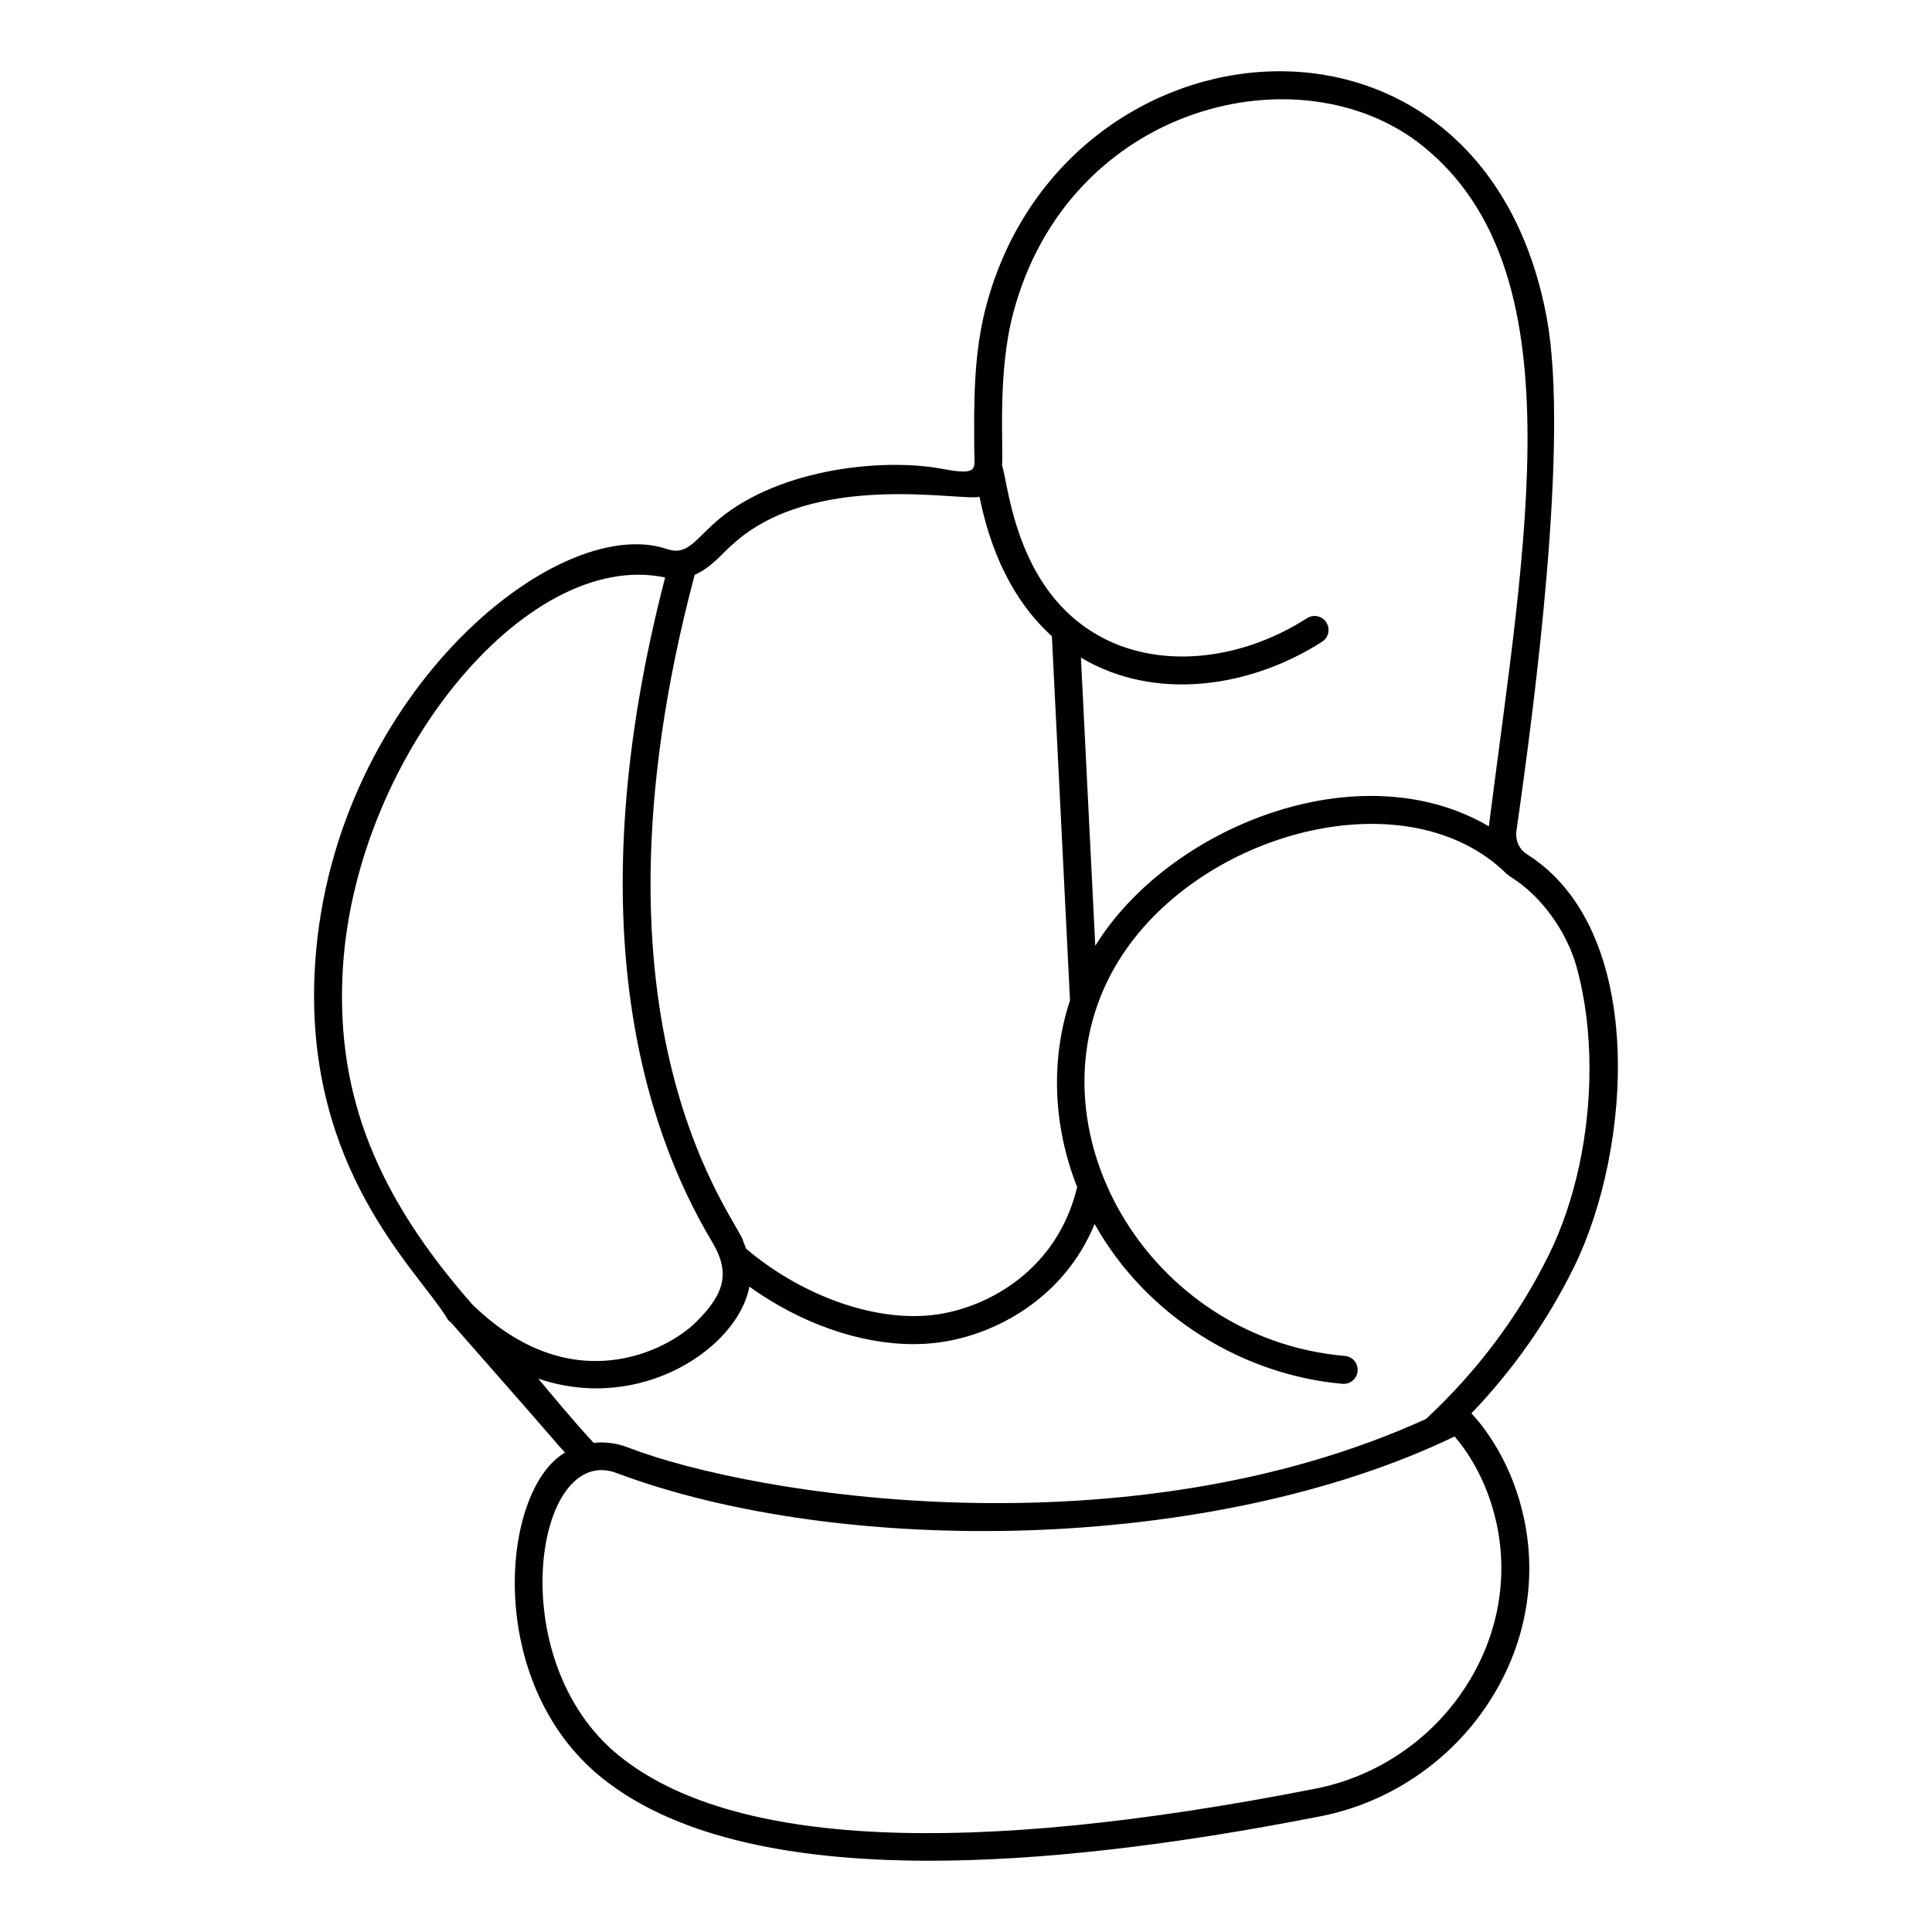 <?xml version="1.0" encoding="UTF-8"?>
<!-- Uploaded to: ICON Repo, www.iconrepo.com, Generator: ICON Repo Mixer Tools -->
<svg fill="#000000" width="800px" height="800px" version="1.1" viewBox="144 144 512 512" xmlns="http://www.w3.org/2000/svg">
 <path d="m548.57 370.31c-0.074-0.074-0.184-0.113-0.258-0.188-0.375-0.312-0.023 0.066-0.926-0.812-1.184-1.297-1.777-3.188-1.52-5.074 4.676-32.734 14.031-103.21 8.074-135.81-16.914-92.082-127.89-81.508-148.59-3.332-3.394 12.758-3.262 25.746-3.148 38.898 0.066 4.219 1.066 6.062-8.262 4.297-16.863-3.184-45.254 0.266-60.863 14.559-5.176 4.711-7.281 8.375-12.262 6.668-29.805-10.102-90.305 40.488-93.465 112.77-2.219 51.57 26.84 77.832 34.91 90.707 0.543 1.039 0.617 0.887 1.48 1.734 0.008 0 0.016 0.023 0.023 0.023 37.895 43.062 24.008 27.645 29.969 34.191-17.078 10.043-21.48 60.91 9.633 86.09 18.188 14.707 47.305 22.078 86.945 22.078 29.008 0 63.68-3.926 103.84-11.816 17.93-3.559 34.008-14.375 44.121-29.711 9.816-14.816 13.227-32.301 9.594-49.234-3.113-14.594-10.336-23.82-13.301-27.117-0.223-0.258-0.445-0.48-0.629-0.668 11.039-11.52 20.227-24.598 27.191-38.785 15.383-31.254 19.445-89.387-12.559-109.46zm-136.07-143.29c14.602-55.352 76.191-70.328 108.58-44.305 40.898 32.98 27.156 104.07 17.477 180.27-34.445-20.199-84.949 0.266-104.3 31.66l-3.801-76.371c19.57 11.684 44.805 8.035 63.914-4.211 1.723-1.102 2.227-3.394 1.121-5.117-1.102-1.723-3.394-2.227-5.117-1.121-16.941 10.852-36.984 13.195-52.301 6.113-24.531-11.344-26.637-40.426-28.52-46.695 0.398-4.82-1.266-24.422 2.949-40.227zm-74.422 61.309c21.551-19.754 60.652-11.402 65.496-12.684 3.68 18.234 11.184 29.734 19.184 36.953l4.805 96.488c-5.184 15.824-4.512 33.293 1.895 49.504-5.164 21.648-23.152 31.723-37.109 33.754-15.621 2.277-35.402-4.559-50.629-17.418-0.211-0.617-0.465-1.25-0.738-1.887-0.695-4.934-45.074-55.906-12.879-176.71h0.008c4.473-1.949 7.457-5.863 9.969-8zm-103.32 114.25c2.441-56.625 48.324-113.41 85.508-105.54-23.117 89.031-6.394 144.73 12.621 176.35 4.539 7.797 3.344 13.348-4.539 21.082-7.598 7.449-32.836 20.832-59.129-4.727-25.465-28.953-35.867-55.359-34.461-87.168zm305.88 145.29c3.188 15.004 0.148 30.488-8.559 43.641-9 13.707-23.375 23.336-39.379 26.488-92.797 18.266-154.96 15.336-184.67-8.742-31.379-25.344-22.137-83.262-0.48-74.832 59.473 22.266 157.46 21.309 221.93-9.742 2.781 3.184 8.559 11.039 11.152 23.188zm-18.742-27.82c-79.312 36.082-177.85 20.559-211.64 7.484-2.926-1.113-5.965-1.48-8.926-1.148-5.699-6.184-11.039-12.684-14.68-17.023 27.367 9.273 53-8.352 55.945-24.379 13.574 9.719 29.242 15.223 43.445 15.223 2.512 0 4.977-0.172 7.375-0.52 14.426-2.102 32.555-11.574 40.672-31.309 14.043 25.012 39.926 40.098 65.684 42.348 0.109 0.008 0.219 0.016 0.324 0.012 1.902 0 3.519-1.453 3.688-3.383 0.18-2.039-1.328-3.836-3.367-4.012-54.746-4.781-87.238-65.641-58.102-107.58 22.355-32.18 75.254-45.488 100.95-20.188 0.305 0.242 1.043 0.793 1.371 1 7.816 4.926 14.559 14.227 17.188 23.707 2.297 8.301 3.41 17.523 3.41 26.934 0 17.152-3.703 34.969-10.742 49.27-8 16.297-19.152 31.078-32.598 43.562z"/>
</svg>